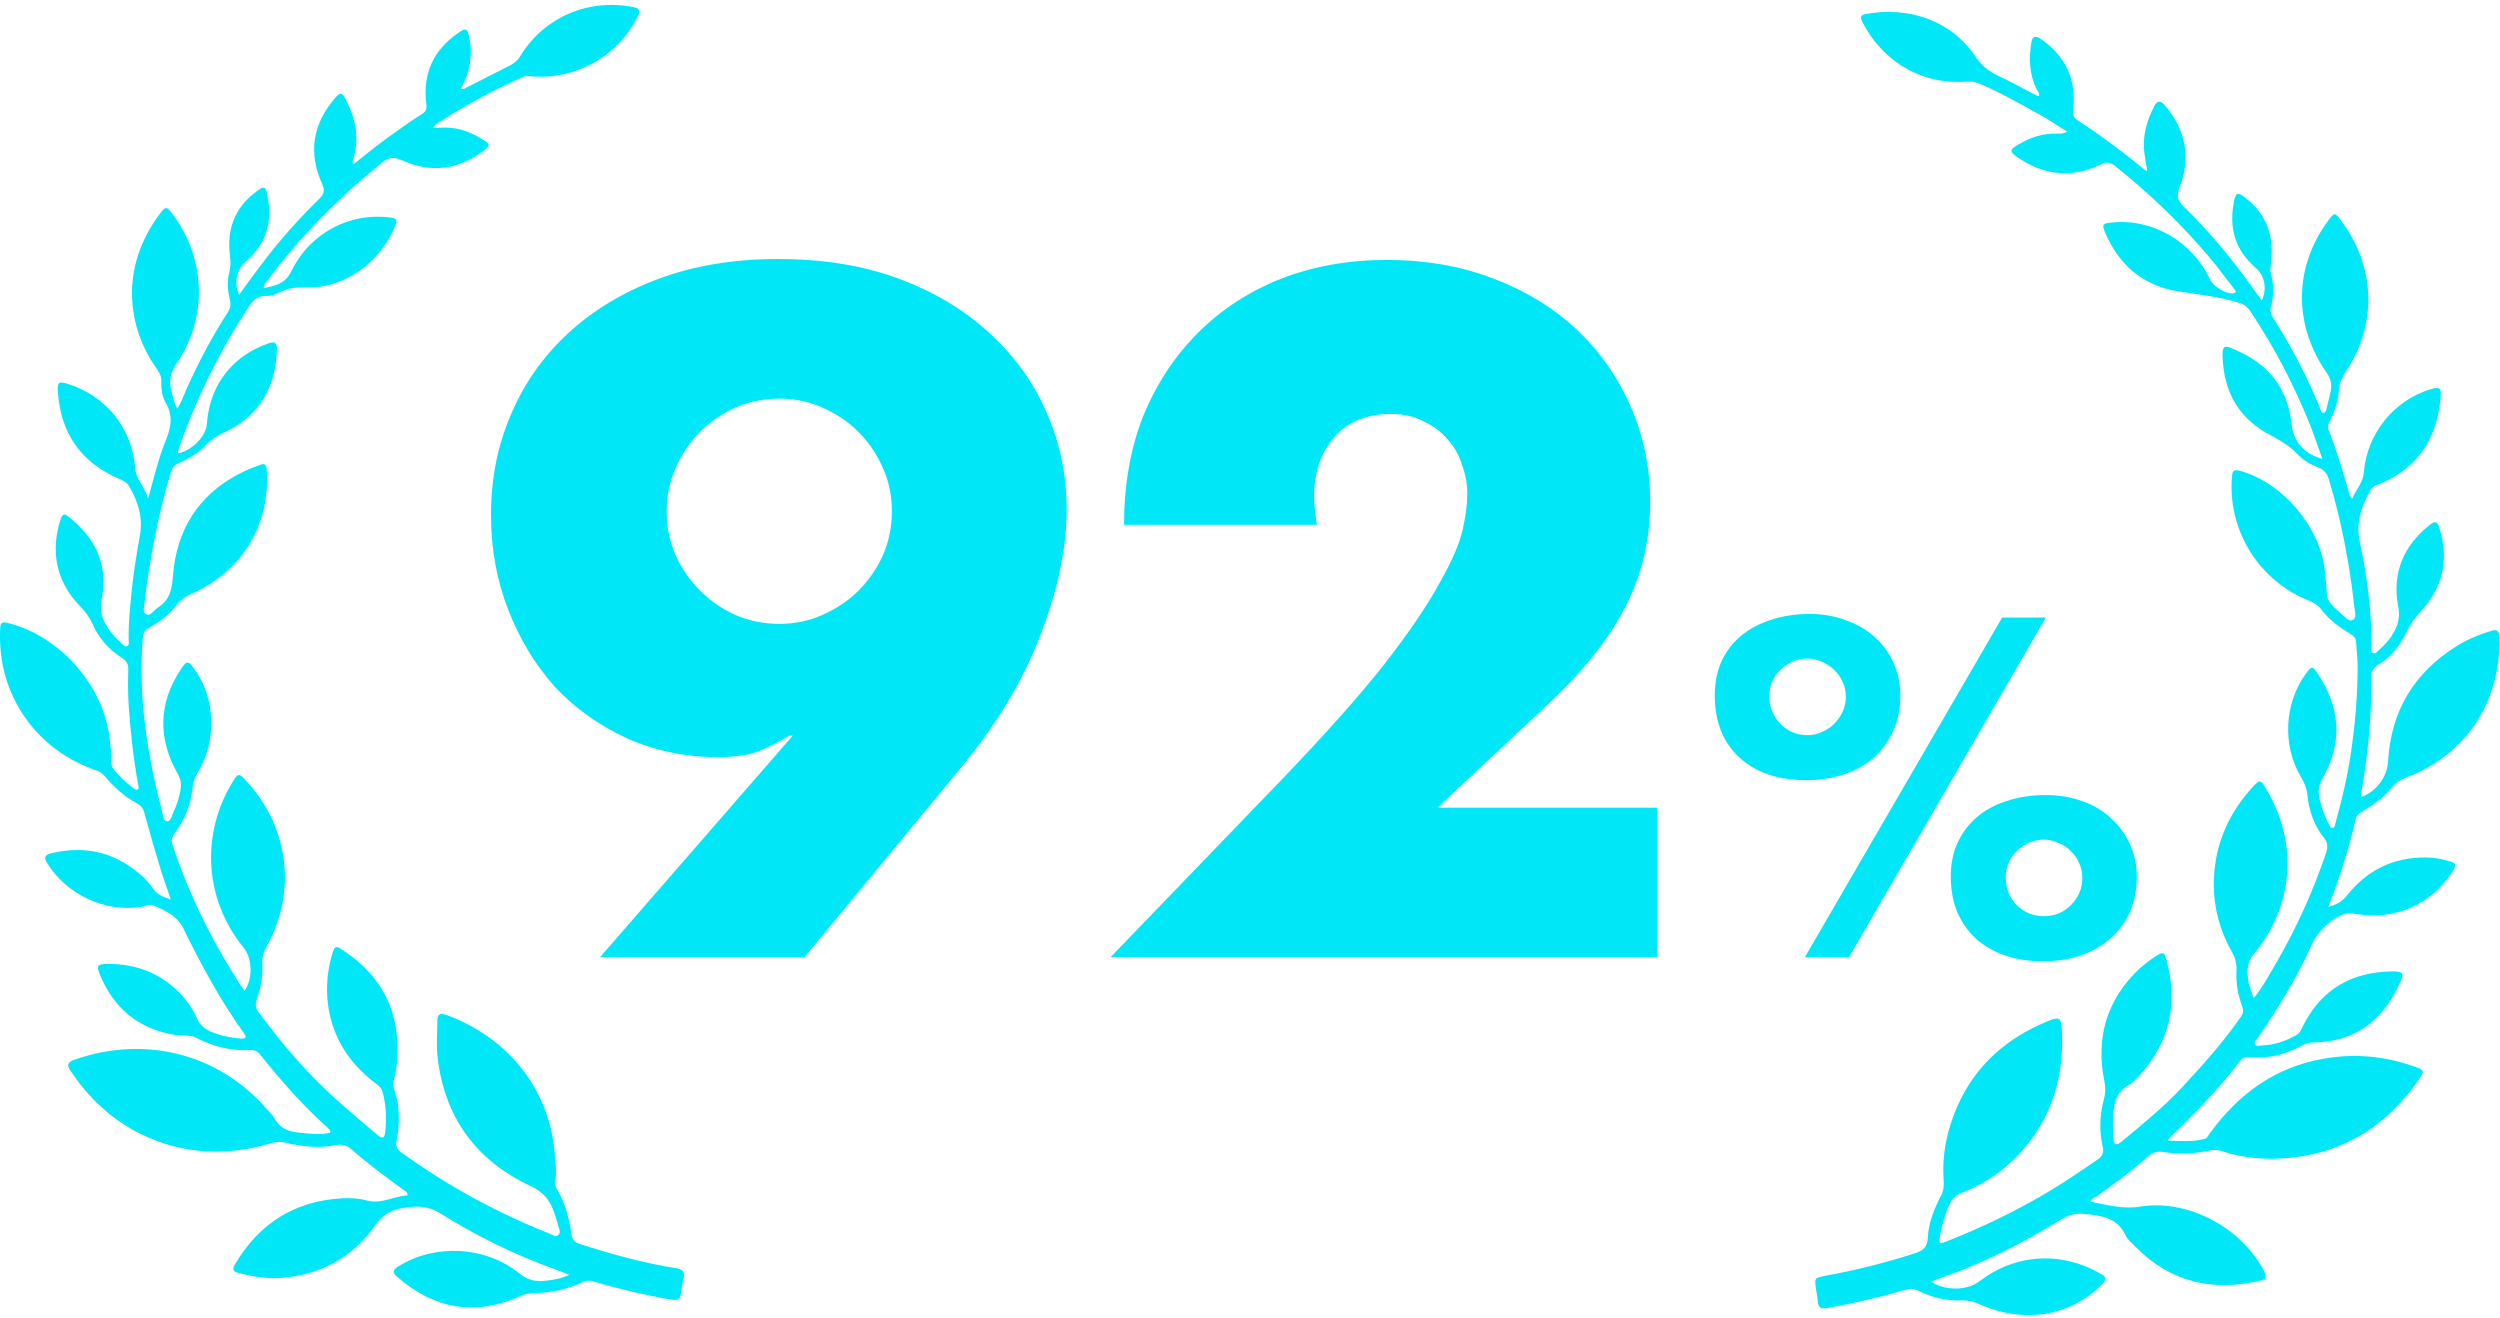 <svg width="222" height="117" viewBox="0 0 222 117" fill="none" xmlns="http://www.w3.org/2000/svg">
<path d="M200.133 88.634C200.981 87.593 201.567 86.455 202.219 85.349C203.979 82.291 205.413 79.103 206.553 75.753C206.716 75.232 206.716 74.842 206.358 74.386C205.478 73.28 205.022 71.947 204.891 70.548C204.826 69.962 204.631 69.507 204.337 69.019C202.643 66.189 202.838 62.416 204.794 59.781C205.282 59.13 205.348 59.13 205.804 59.813C207.824 62.806 208.052 65.929 206.26 69.084C205.967 69.605 205.836 70.093 205.934 70.711C206.097 71.589 206.39 72.37 206.781 73.15C206.879 73.313 206.944 73.541 207.14 73.508C207.368 73.476 207.335 73.215 207.401 73.053C207.987 70.906 208.509 68.759 208.802 66.579C209.16 64.107 209.356 61.635 209.356 59.163C209.356 58.447 209.258 57.699 209.225 56.983C209.193 56.593 208.932 56.43 208.672 56.267C207.726 55.682 206.847 55.064 206.162 54.153C205.836 53.73 205.445 53.502 204.956 53.307C200.492 51.486 197.755 46.964 198.211 42.215C198.243 41.792 198.406 41.694 198.83 41.792C202.643 42.768 206.097 46.834 206.456 50.77C206.521 51.421 206.586 52.039 206.618 52.689C206.651 53.502 207.335 53.99 207.889 54.478C208.183 54.739 208.541 55.227 208.9 55.064C209.323 54.869 209.095 54.283 209.063 53.86C208.639 50.054 207.922 46.281 206.814 42.605C206.651 42.052 206.39 41.694 205.836 41.499C205.119 41.239 204.468 40.816 203.946 40.263C203.294 39.58 202.512 39.124 201.665 38.669C199.058 37.335 197.624 35.156 197.396 32.196C197.233 30.407 197.559 30.634 198.83 31.22C201.6 32.489 203.164 34.636 203.49 37.661C203.653 39.19 204.565 40.296 206.227 40.751C205.836 39.678 205.51 38.669 205.119 37.693C203.686 34.148 201.926 30.765 199.808 27.609C199.514 27.154 199.156 26.959 198.634 26.828C196.94 26.34 195.213 26.145 193.485 25.885C190.357 25.397 188.174 23.576 186.935 20.648C186.642 19.932 186.707 19.835 187.457 19.77C191.041 19.347 194.691 21.428 196.223 24.779C196.516 25.397 197.592 26.113 198.276 26.048C198.765 25.983 198.439 25.722 198.341 25.592C197.657 24.714 197.005 23.803 196.288 22.957C193.746 19.932 190.944 17.232 187.848 14.76C187.424 14.435 187.098 14.337 186.577 14.597C183.97 15.866 181.428 15.573 179.082 13.914C178.462 13.459 178.462 13.296 179.114 12.906C180.222 12.223 181.428 11.8 182.764 11.865C183.025 11.865 183.253 11.865 183.579 11.702C182.699 11.149 181.852 10.564 180.939 10.076C179.277 9.165 177.648 8.222 175.888 7.473C175.497 7.311 175.106 7.213 174.682 7.246C170.315 7.571 166.991 5.164 165.362 1.911C165.134 1.455 165.297 1.293 165.753 1.228C169.468 0.577 173.248 1.781 175.432 5.034C175.921 5.749 176.507 6.27 177.289 6.66C178.43 7.181 179.538 7.799 180.646 8.384C180.776 8.449 180.939 8.514 181.069 8.547C181.135 8.254 180.939 8.091 180.841 7.896C180.19 6.563 180.157 5.164 180.385 3.765C180.483 3.212 180.744 3.147 181.2 3.44C183.416 4.969 184.393 7.05 184.1 9.718C184.035 10.206 184.165 10.466 184.556 10.726C186.609 12.06 188.565 13.524 190.455 15.085C190.487 15.118 190.585 15.15 190.683 15.183C190.585 14.63 190.487 14.109 190.422 13.621C190.227 12.125 190.618 10.726 191.302 9.425C191.563 8.905 191.856 8.905 192.215 9.328C194.105 11.507 194.561 13.979 193.551 16.647C193.29 17.33 193.323 17.753 193.877 18.306C196.321 20.68 198.471 23.315 200.427 26.113C200.557 26.308 200.687 26.471 200.85 26.666C201.339 25.69 201.111 24.454 200.296 23.771C198.471 22.209 197.917 20.225 198.374 17.915C198.537 17.07 198.7 17.037 199.384 17.558C201.274 19.021 201.958 20.973 201.665 23.315C201.632 23.673 201.567 23.998 201.665 24.324C201.926 25.299 201.926 26.275 201.665 27.219C201.567 27.577 201.632 27.869 201.828 28.195C203.457 30.732 204.859 33.399 205.999 36.197C206.064 36.392 206.097 36.685 206.325 36.652C206.553 36.652 206.586 36.359 206.618 36.164C206.749 35.676 206.879 35.188 206.977 34.7C207.075 34.115 206.977 33.627 206.618 33.107C203.62 28.845 203.686 23.673 206.781 19.542C207.303 18.859 207.335 18.859 207.824 19.509C210.953 23.608 211.148 28.78 208.28 33.041C207.955 33.562 207.726 34.05 207.694 34.668C207.629 35.611 207.335 36.49 206.912 37.335C206.781 37.596 206.651 37.856 206.781 38.181C207.531 40.1 208.118 42.052 208.672 44.036C208.704 44.102 208.737 44.134 208.867 44.297C209.225 43.451 209.845 42.865 209.91 41.922C210.203 38.507 212.549 35.579 215.808 34.57C216.656 34.31 216.819 34.44 216.721 35.351C216.395 39.092 214.57 41.727 211.018 43.093C210.725 43.191 210.562 43.386 210.431 43.646C209.649 45.045 209.193 46.476 209.551 48.135C210.203 51.16 210.594 54.251 210.594 57.373C210.594 57.601 210.496 57.894 210.725 57.992C210.985 58.089 211.116 57.829 211.279 57.699C211.735 57.276 212.191 56.821 212.517 56.235C212.941 55.519 213.136 54.804 212.973 53.925C212.387 50.933 213.397 48.461 215.808 46.574C216.232 46.248 216.427 46.313 216.59 46.801C217.47 49.534 217.014 52.039 215.059 54.186C214.505 54.771 214.049 55.389 213.69 56.137C213.136 57.341 212.321 58.349 211.181 59.032C210.757 59.293 210.562 59.618 210.562 60.106C210.627 63.619 210.268 67.1 209.649 70.581C209.649 70.646 209.682 70.711 209.682 70.776C211.05 70.288 211.995 68.954 212.061 67.588C212.321 63.164 214.342 59.748 218.155 57.373C219.132 56.755 220.175 56.333 221.283 56.007C221.707 55.877 221.902 56.007 221.935 56.463C222.13 62.025 219.23 66.937 213.657 69.052C213.136 69.247 212.745 69.507 212.387 69.93C211.67 70.841 210.725 71.491 209.747 72.077C209.486 72.24 209.258 72.402 209.193 72.727C208.574 75.33 207.792 77.932 206.749 80.534C207.466 80.339 207.955 80.079 208.378 79.559C210.171 77.282 212.517 76.111 215.45 76.143C216.134 76.143 216.819 76.273 217.47 76.468C218.122 76.663 218.155 76.761 217.796 77.379C215.939 80.307 212.647 81.771 209.193 81.153C208.541 81.022 207.987 81.153 207.433 81.51C206.456 82.128 205.706 82.909 205.217 84.015C203.946 86.878 202.284 89.545 200.524 92.115C200.394 92.31 200.133 92.505 200.231 92.701C200.362 92.961 200.687 92.831 200.916 92.831C201.991 92.798 202.969 92.44 203.914 91.92C204.24 91.725 204.37 91.399 204.5 91.107C206.13 87.854 208.834 86.292 212.452 86.26C213.397 86.26 213.527 86.422 213.103 87.301C211.604 90.586 209.193 92.505 205.478 92.57C205.087 92.57 204.728 92.668 204.37 92.863C202.936 93.676 201.404 94.002 199.742 93.904C199.449 93.872 199.188 93.872 198.96 94.164C197.103 96.604 194.985 98.816 192.769 100.93C192.703 100.996 192.671 101.061 192.475 101.288C193.681 101.321 194.756 101.418 195.799 101.126C196.027 101.061 196.093 100.8 196.255 100.605C198.797 97.124 202.089 94.717 206.423 94.002C209.193 93.514 211.898 93.806 214.505 94.75C215.254 95.01 215.287 95.14 214.863 95.758C212.093 99.825 208.313 102.329 203.36 102.817C201.339 103.012 199.286 102.882 197.331 102.232C196.94 102.102 196.581 102.069 196.19 102.167C194.822 102.459 193.485 102.524 192.117 102.297C191.53 102.199 191.074 102.362 190.65 102.785C189.216 104.053 187.652 105.192 186.088 106.298C185.925 106.395 185.697 106.46 185.632 106.721C187.098 106.981 188.5 107.404 190.064 107.144C194.333 106.46 199.123 109.063 201.078 112.934C201.307 113.389 201.241 113.584 200.753 113.715C196.484 114.723 192.736 113.877 189.608 110.689C189.314 110.397 188.923 110.071 188.76 109.713C188.011 108.087 186.512 107.924 185.045 107.794C184.263 107.697 183.579 107.924 182.927 108.347C179.57 110.429 176.083 112.186 172.336 113.487C172.075 113.584 171.782 113.682 171.489 113.812C172.694 114.625 174.65 114.625 175.725 113.812C178.984 111.307 183.025 111.08 186.577 113.129C187.098 113.422 187.066 113.649 186.675 114.04C183.839 116.902 179.733 117.586 175.725 115.796C175.236 115.569 174.747 115.471 174.193 115.471C172.825 115.536 171.521 115.211 170.283 114.593C169.827 114.365 169.403 114.463 168.979 114.593C166.763 115.243 164.515 115.764 162.234 116.154C161.68 116.252 161.451 116.089 161.419 115.569C161.386 115.178 161.321 114.788 161.256 114.43C161.126 113.487 161.126 113.487 162.071 113.292C164.743 112.804 167.382 112.153 169.99 111.307C170.739 111.08 171.163 110.787 171.195 109.876C171.26 108.575 171.749 107.339 172.368 106.168C172.597 105.712 172.629 105.289 172.597 104.801C172.434 102.524 172.89 100.345 173.802 98.263C175.432 94.555 178.234 92.147 181.917 90.651C182.894 90.261 183.025 90.391 183.09 91.432C183.285 95.173 182.438 98.588 180.092 101.549C178.528 103.533 176.54 105.029 174.161 105.94C173.672 106.135 173.379 106.428 173.151 106.883C172.727 107.794 172.434 108.77 172.271 109.746C172.173 110.462 172.206 110.494 172.857 110.234C176.083 108.965 179.179 107.469 182.145 105.68C183.546 104.834 184.915 103.891 186.251 102.98C186.74 102.655 186.838 102.297 186.707 101.744C186.381 100.345 186.479 98.914 186.838 97.547C187 96.962 186.968 96.441 186.838 95.856C186.251 92.798 186.772 89.936 188.695 87.431C189.477 86.422 190.39 85.577 191.465 84.893C192.084 84.503 192.182 84.536 192.377 85.219C193.453 89.122 192.671 92.57 189.933 95.563C189.64 95.888 189.314 96.214 188.956 96.409C188.043 96.897 187.783 97.743 187.685 98.686C187.587 99.499 187.62 100.312 187.685 101.158C187.717 101.614 187.88 101.776 188.337 101.418C190.227 99.857 192.117 98.328 193.779 96.539C195.636 94.555 197.429 92.538 198.993 90.293C199.188 90.001 199.254 89.773 199.123 89.415C198.732 88.374 198.537 87.301 198.602 86.195C198.634 85.609 198.504 85.089 198.211 84.568C197.135 82.681 196.581 80.632 196.581 78.485C196.614 75.33 197.689 72.565 199.775 70.19C199.808 70.125 199.873 70.093 199.905 70.028C200.72 69.149 200.72 69.149 201.307 70.19C204.109 74.939 203.653 80.502 200.133 84.731C199.449 85.544 199.547 86.39 199.677 87.301C199.84 87.724 199.905 88.146 200.133 88.634Z" fill="#00E8F8"/>
<path d="M50.564 113.199C50.043 113.004 49.685 112.874 49.359 112.744C45.741 111.444 42.287 109.754 39.028 107.706C37.986 107.056 36.975 107.088 35.9 107.251C34.792 107.413 33.977 107.836 33.293 108.843C31.24 111.737 28.307 113.297 24.755 113.492C23.549 113.557 22.343 113.329 21.17 113.037C20.649 112.907 20.616 112.679 20.877 112.257C23.028 108.616 26.189 106.633 30.425 106.405C31.109 106.373 31.859 106.405 32.543 106.601C33.879 106.958 34.987 106.21 36.193 106.145C36.193 105.82 35.965 105.755 35.835 105.658C34.27 104.52 32.706 103.382 31.24 102.082C30.816 101.692 30.392 101.594 29.806 101.692C28.307 101.985 26.808 101.822 25.341 101.464C24.918 101.367 24.559 101.367 24.136 101.497C20.16 102.7 16.249 102.537 12.469 100.684C9.862 99.384 7.842 97.466 6.245 95.061C5.919 94.573 6.017 94.313 6.571 94.118C12.697 91.94 19.312 93.435 23.712 98.506C23.94 98.766 24.233 99.026 24.396 99.352C24.82 100.099 25.472 100.457 26.352 100.554C27.362 100.652 28.339 100.814 29.317 100.587C29.382 100.359 29.219 100.262 29.122 100.164C26.905 98.181 24.95 95.971 23.093 93.63C22.865 93.338 22.604 93.24 22.278 93.24C20.584 93.338 18.987 92.98 17.455 92.168C16.868 91.843 16.184 92.005 15.565 91.907C12.339 91.387 10.123 89.567 8.884 86.576C8.558 85.764 8.624 85.601 9.504 85.601C11.622 85.569 13.577 86.154 15.239 87.519C16.217 88.332 16.999 89.307 17.52 90.477C17.748 91.03 18.139 91.322 18.661 91.582C19.541 91.972 20.453 92.135 21.366 92.233C21.496 92.233 21.692 92.233 21.757 92.168C21.887 92.005 21.724 91.875 21.659 91.745C19.541 88.787 17.846 85.634 16.249 82.383C15.76 81.375 14.718 80.855 13.675 80.433C13.316 80.27 12.893 80.465 12.534 80.53C9.308 81.05 5.886 79.425 4.159 76.597C3.866 76.109 4.029 75.914 4.485 75.784C6.766 75.232 8.982 75.394 11.035 76.629C12.045 77.247 12.958 77.962 13.61 78.937C13.968 79.457 14.522 79.653 15.174 79.88C14.75 78.677 14.359 77.572 14.033 76.434C13.61 75.037 13.219 73.639 12.828 72.209C12.73 71.819 12.534 71.558 12.208 71.363C11.035 70.746 10.09 69.868 9.243 68.86C9.015 68.6 8.754 68.47 8.428 68.373C5.495 67.3 3.181 65.48 1.617 62.749C0.379 60.571 -0.11 58.198 0.02 55.728C0.053 55.273 0.216 55.208 0.64 55.305C5.365 56.443 9.341 61.026 9.764 65.837C9.829 66.455 9.927 67.04 9.895 67.69C9.895 67.885 9.927 68.113 10.057 68.275C10.579 68.925 11.165 69.478 11.817 69.966C11.948 70.063 12.078 70.193 12.241 70.096C12.371 69.998 12.306 69.836 12.274 69.706C11.85 67.365 11.589 65.025 11.426 62.652C11.361 61.579 11.361 60.506 11.394 59.434C11.394 58.978 11.231 58.686 10.84 58.426C9.666 57.678 8.754 56.67 8.2 55.37C7.939 54.785 7.581 54.33 7.157 53.875C5.137 51.827 4.518 49.356 5.235 46.593C5.267 46.431 5.365 46.236 5.397 46.073C5.528 45.651 5.756 45.586 6.082 45.878C8.428 47.731 9.634 50.104 9.047 53.127C8.754 54.492 9.243 55.403 10.025 56.345C10.22 56.605 10.449 56.8 10.709 57.028C10.872 57.191 11.003 57.451 11.263 57.386C11.524 57.288 11.426 56.995 11.426 56.768C11.394 55.338 11.557 53.94 11.687 52.542C11.85 50.917 12.111 49.291 12.404 47.666C12.73 46.008 12.274 44.513 11.426 43.115C11.263 42.855 11.003 42.725 10.742 42.595C7.222 41.132 5.365 38.499 5.137 34.728C5.104 33.948 5.202 33.851 5.984 34.078C9.438 35.151 11.752 38.044 12.013 41.62C12.078 42.562 12.86 43.213 13.153 44.285C13.675 42.4 14.066 40.71 14.718 39.117C15.174 37.979 15.402 36.971 14.75 35.834C14.392 35.249 14.294 34.501 14.327 33.786C14.327 33.331 14.098 33.006 13.87 32.681C12.469 30.665 11.72 28.422 11.72 25.952C11.752 23.254 12.73 20.881 14.359 18.768C14.783 18.215 14.978 18.573 15.239 18.898C18.27 22.831 18.498 28.162 15.695 32.258C15.109 33.103 14.978 33.883 15.239 34.794C15.369 35.281 15.467 35.769 15.728 36.289C16.119 35.736 16.282 35.184 16.51 34.663C17.585 32.258 18.791 29.95 20.225 27.739C20.453 27.382 20.518 27.057 20.421 26.634C20.192 25.789 20.16 24.912 20.388 24.066C20.486 23.611 20.486 23.189 20.421 22.733C20.127 20.393 20.812 18.443 22.767 17.012C23.451 16.492 23.582 16.525 23.744 17.337C24.201 19.613 23.712 21.596 21.887 23.156C21.007 23.904 20.746 25.074 21.235 26.179C21.854 25.302 22.474 24.456 23.093 23.644C24.69 21.498 26.449 19.515 28.372 17.63C28.763 17.24 28.861 16.947 28.633 16.395C27.329 13.534 27.785 10.999 29.741 8.723C30.23 8.171 30.36 8.171 30.718 8.853C31.566 10.479 31.892 12.136 31.435 13.957C31.403 14.152 31.24 14.314 31.37 14.607C32.739 13.502 34.075 12.429 35.509 11.454C36.16 10.999 36.78 10.544 37.431 10.153C37.822 9.926 37.92 9.666 37.855 9.211C37.529 6.545 38.474 4.432 40.723 2.905C41.375 2.449 41.505 2.514 41.668 3.295C41.994 4.887 41.733 6.415 40.951 7.846C41.147 8.008 41.277 7.846 41.407 7.78C42.678 7.13 43.982 6.48 45.253 5.83C45.644 5.635 45.969 5.375 46.198 4.985C48.316 1.507 52.259 -0.151 56.235 0.629C56.789 0.727 56.886 0.954 56.626 1.474C54.866 5.017 51.086 7.13 47.11 6.773C46.882 6.74 46.654 6.74 46.426 6.838C43.721 8.041 41.147 9.438 38.67 11.064C38.637 11.096 38.605 11.161 38.474 11.356C39.093 11.356 39.615 11.291 40.104 11.356C41.212 11.486 42.189 11.941 43.134 12.559C43.493 12.787 43.46 12.949 43.167 13.209C40.886 15.03 38.409 15.452 35.737 14.249C34.987 13.924 34.531 13.924 33.879 14.477C30.099 17.532 26.677 20.978 23.777 24.879C23.614 25.074 23.419 25.236 23.419 25.594C24.429 25.367 25.341 25.204 25.863 24.099C27.525 20.686 31.044 18.833 34.694 19.32C35.215 19.385 35.313 19.548 35.118 20.003C33.782 23.319 30.588 25.692 26.971 25.529C26.254 25.497 25.569 25.594 24.918 25.919C24.527 26.114 24.038 26.309 23.614 26.277C22.799 26.277 22.408 26.732 22.017 27.349C19.508 31.185 17.488 35.249 15.989 39.539C15.923 39.767 15.76 39.995 15.826 40.255C16.999 40.027 18.27 38.792 18.367 37.687C18.53 35.541 19.28 33.721 20.877 32.225C21.724 31.445 22.702 30.893 23.81 30.503C24.461 30.275 24.624 30.438 24.592 31.12C24.461 34.468 22.995 36.971 19.899 38.402C19.28 38.694 18.759 39.019 18.302 39.507C17.651 40.222 16.803 40.71 15.923 41.1C15.532 41.262 15.304 41.522 15.174 41.912C14.066 45.651 13.316 49.486 12.86 53.355C12.828 53.777 12.599 54.395 12.991 54.557C13.349 54.752 13.675 54.167 14.033 53.94C15.402 53.095 15.272 51.697 15.435 50.397C15.956 46.431 18.074 43.57 21.692 41.847C22.148 41.62 22.669 41.457 23.158 41.262C23.484 41.132 23.647 41.262 23.679 41.652C24.038 46.593 21.529 50.689 17.064 52.705C16.477 52.965 16.021 53.257 15.63 53.777C15.011 54.59 14.229 55.208 13.316 55.695C12.828 55.955 12.697 56.248 12.665 56.768C12.274 61.969 13.088 67.04 14.392 72.046C14.489 72.371 14.457 72.924 14.848 72.924C15.174 72.956 15.239 72.436 15.402 72.111C15.728 71.428 15.956 70.713 16.054 69.966C16.119 69.543 16.021 69.185 15.826 68.795C14.001 65.61 14.033 62.457 16.086 59.401C16.575 58.653 16.706 58.653 17.227 59.368C19.15 61.937 19.28 65.805 17.553 68.6C17.292 69.023 17.129 69.478 17.096 69.998C16.934 71.461 16.412 72.794 15.532 73.964C15.304 74.289 15.174 74.549 15.304 74.972C16.803 79.522 18.922 83.781 21.561 87.779C21.594 87.844 21.659 87.909 21.724 87.974C22.474 86.901 22.408 85.081 21.626 84.138C18.107 79.848 17.781 73.899 20.812 69.185C21.072 68.763 21.268 68.698 21.626 69.088C25.537 73.119 26.482 78.905 23.712 83.976C23.419 84.496 23.256 84.984 23.288 85.601C23.353 86.674 23.158 87.747 22.799 88.754C22.669 89.144 22.669 89.469 22.93 89.827C25.113 92.818 27.525 95.613 30.327 98.051C31.403 98.994 32.478 99.904 33.553 100.814C33.977 101.172 34.14 101.042 34.205 100.554C34.336 99.319 34.303 98.084 33.945 96.881C33.847 96.588 33.619 96.393 33.391 96.231C31.012 94.443 29.513 92.135 29.122 89.177C28.926 87.584 29.089 85.991 29.578 84.463C29.708 84.073 29.871 84.008 30.23 84.236C33.26 86.154 35.085 88.819 35.281 92.46C35.346 93.598 35.281 94.736 34.987 95.841C34.792 96.556 35.215 97.206 35.313 97.921C35.476 99.059 35.444 100.197 35.215 101.302C35.118 101.757 35.248 102.05 35.639 102.342C39.745 105.3 44.145 107.706 48.837 109.559C49.065 109.656 49.326 109.884 49.554 109.689C49.815 109.494 49.685 109.169 49.587 108.908C49.489 108.518 49.359 108.128 49.228 107.738C48.87 106.633 48.316 105.885 47.143 105.333C42.32 103.09 39.517 99.287 38.865 93.988C38.735 92.883 38.833 91.745 38.833 90.64C38.833 90.087 39.061 89.925 39.615 90.12C44.894 92.038 48.772 96.491 49.261 102.44C49.326 103.285 49.456 104.13 49.294 104.943C49.228 105.203 49.359 105.43 49.489 105.658C50.173 106.861 50.564 108.161 50.727 109.526C50.793 110.111 51.053 110.339 51.575 110.501C54.345 111.379 57.147 112.159 60.015 112.614C60.634 112.712 60.862 112.939 60.699 113.557C60.602 113.849 60.602 114.142 60.536 114.435C60.373 115.507 60.373 115.54 59.233 115.345C57.05 114.955 54.899 114.435 52.78 113.817C52.389 113.687 52.031 113.687 51.672 113.882C50.271 114.532 48.805 114.825 47.273 114.825C46.882 114.825 46.523 114.955 46.165 115.117C42.124 116.905 38.507 116.222 35.248 113.362C34.792 112.972 34.922 112.744 35.378 112.452C38.605 110.436 43.069 110.631 46.1 113.069C46.849 113.687 47.632 113.849 48.511 113.719C49.131 113.654 49.782 113.557 50.564 113.199Z" fill="#00E8F8"/>
<path d="M53.28 85L70.4 65.32H70.08C68.587 66.227 67.36 66.787 66.4 67C65.44 67.16 64.587 67.24 63.84 67.24C60.907 67.24 58.187 66.68 55.68 65.56C53.227 64.44 51.093 62.92 49.28 61C47.52 59.027 46.133 56.733 45.12 54.12C44.107 51.507 43.6 48.707 43.6 45.72C43.6 42.52 44.187 39.56 45.36 36.84C46.533 34.067 48.213 31.667 50.4 29.64C52.64 27.56 55.333 25.933 58.48 24.76C61.627 23.587 65.173 23 69.12 23C73.12 23 76.693 23.587 79.84 24.76C82.987 25.933 85.653 27.533 87.84 29.56C90.08 31.587 91.787 33.96 92.96 36.68C94.133 39.347 94.72 42.2 94.72 45.24C94.72 48.653 93.947 52.36 92.4 56.36C90.907 60.307 88.587 64.2 85.44 68.04L71.44 85H53.28ZM79.2 45.4C79.2 44.013 78.933 42.733 78.4 41.56C77.867 40.333 77.147 39.267 76.24 38.36C75.333 37.453 74.267 36.733 73.04 36.2C71.867 35.667 70.587 35.4 69.2 35.4C67.813 35.4 66.507 35.667 65.28 36.2C64.107 36.733 63.067 37.453 62.16 38.36C61.253 39.267 60.533 40.333 60 41.56C59.467 42.733 59.2 44.013 59.2 45.4C59.2 46.787 59.467 48.093 60 49.32C60.533 50.493 61.253 51.533 62.16 52.44C63.067 53.347 64.107 54.067 65.28 54.6C66.507 55.133 67.813 55.4 69.2 55.4C70.587 55.4 71.867 55.133 73.04 54.6C74.267 54.067 75.333 53.347 76.24 52.44C77.147 51.533 77.867 50.493 78.4 49.32C78.933 48.093 79.2 46.787 79.2 45.4ZM147.175 85H98.615L113.575 69.48C117.522 65.373 120.615 61.907 122.855 59.08C125.095 56.2 126.748 53.773 127.815 51.8C128.935 49.827 129.628 48.227 129.895 47C130.162 45.773 130.295 44.733 130.295 43.88C130.295 42.973 130.135 42.093 129.815 41.24C129.548 40.387 129.122 39.64 128.535 39C127.948 38.307 127.228 37.773 126.375 37.4C125.575 36.973 124.615 36.76 123.495 36.76C121.362 36.76 119.682 37.453 118.455 38.84C117.282 40.227 116.695 41.96 116.695 44.04C116.695 44.627 116.775 45.48 116.935 46.6H99.815C99.815 43.08 100.375 39.88 101.495 37C102.668 34.12 104.295 31.64 106.375 29.56C108.455 27.48 110.908 25.88 113.735 24.76C116.615 23.64 119.762 23.08 123.175 23.08C126.535 23.08 129.628 23.613 132.455 24.68C135.335 25.747 137.815 27.24 139.895 29.16C141.975 31.08 143.602 33.373 144.775 36.04C145.948 38.653 146.535 41.507 146.535 44.6C146.535 47.907 145.815 50.973 144.375 53.8C142.988 56.573 140.748 59.427 137.655 62.36L127.655 71.72H147.175V85ZM178.11 77.92C178.11 78.88 178.43 79.693 179.07 80.36C179.737 81.027 180.55 81.36 181.51 81.36C182.443 81.36 183.243 81.027 183.91 80.36C184.577 79.693 184.91 78.893 184.91 77.96C184.91 77.48 184.817 77.04 184.63 76.64C184.443 76.213 184.19 75.853 183.87 75.56C183.55 75.24 183.177 75 182.75 74.84C182.35 74.653 181.937 74.56 181.51 74.56C180.63 74.56 179.843 74.88 179.15 75.52C178.457 76.16 178.11 76.96 178.11 77.92ZM173.23 77.84C173.23 76.72 173.43 75.72 173.83 74.84C174.257 73.933 174.83 73.173 175.55 72.56C176.297 71.92 177.19 71.44 178.23 71.12C179.27 70.773 180.417 70.6 181.67 70.6C182.87 70.6 183.963 70.787 184.95 71.16C185.937 71.507 186.777 72.013 187.47 72.68C188.19 73.32 188.75 74.093 189.15 75C189.55 75.88 189.75 76.84 189.75 77.88C189.75 79 189.55 80.027 189.15 80.96C188.75 81.867 188.177 82.653 187.43 83.32C186.71 83.96 185.83 84.467 184.79 84.84C183.777 85.187 182.643 85.36 181.39 85.36C180.163 85.36 179.043 85.187 178.03 84.84C177.043 84.493 176.19 84 175.47 83.36C174.75 82.693 174.19 81.893 173.79 80.96C173.417 80.027 173.23 78.987 173.23 77.84ZM177.79 54.84H181.67L164.19 85H160.27L177.79 54.84ZM157.11 61.84C157.11 62.747 157.43 63.547 158.07 64.24C158.71 64.933 159.523 65.28 160.51 65.28C160.963 65.28 161.39 65.187 161.79 65C162.217 64.813 162.577 64.573 162.87 64.28C163.19 63.96 163.443 63.6 163.63 63.2C163.817 62.773 163.91 62.333 163.91 61.88C163.91 61.4 163.817 60.96 163.63 60.56C163.443 60.133 163.19 59.773 162.87 59.48C162.55 59.16 162.177 58.92 161.75 58.76C161.35 58.573 160.937 58.48 160.51 58.48C159.603 58.48 158.803 58.813 158.11 59.48C157.443 60.12 157.11 60.907 157.11 61.84ZM152.27 61.76C152.27 60.64 152.47 59.627 152.87 58.72C153.297 57.813 153.883 57.053 154.63 56.44C155.377 55.827 156.257 55.36 157.27 55.04C158.31 54.693 159.457 54.52 160.71 54.52C161.857 54.52 162.923 54.707 163.91 55.08C164.897 55.427 165.75 55.92 166.47 56.56C167.19 57.2 167.75 57.973 168.15 58.88C168.55 59.76 168.75 60.733 168.75 61.8C168.75 62.947 168.537 63.987 168.11 64.92C167.71 65.827 167.137 66.613 166.39 67.28C165.67 67.92 164.79 68.413 163.75 68.76C162.737 69.107 161.617 69.28 160.39 69.28C157.91 69.28 155.937 68.613 154.47 67.28C153.003 65.92 152.27 64.08 152.27 61.76Z" fill="#00E8F8"/>
</svg>
